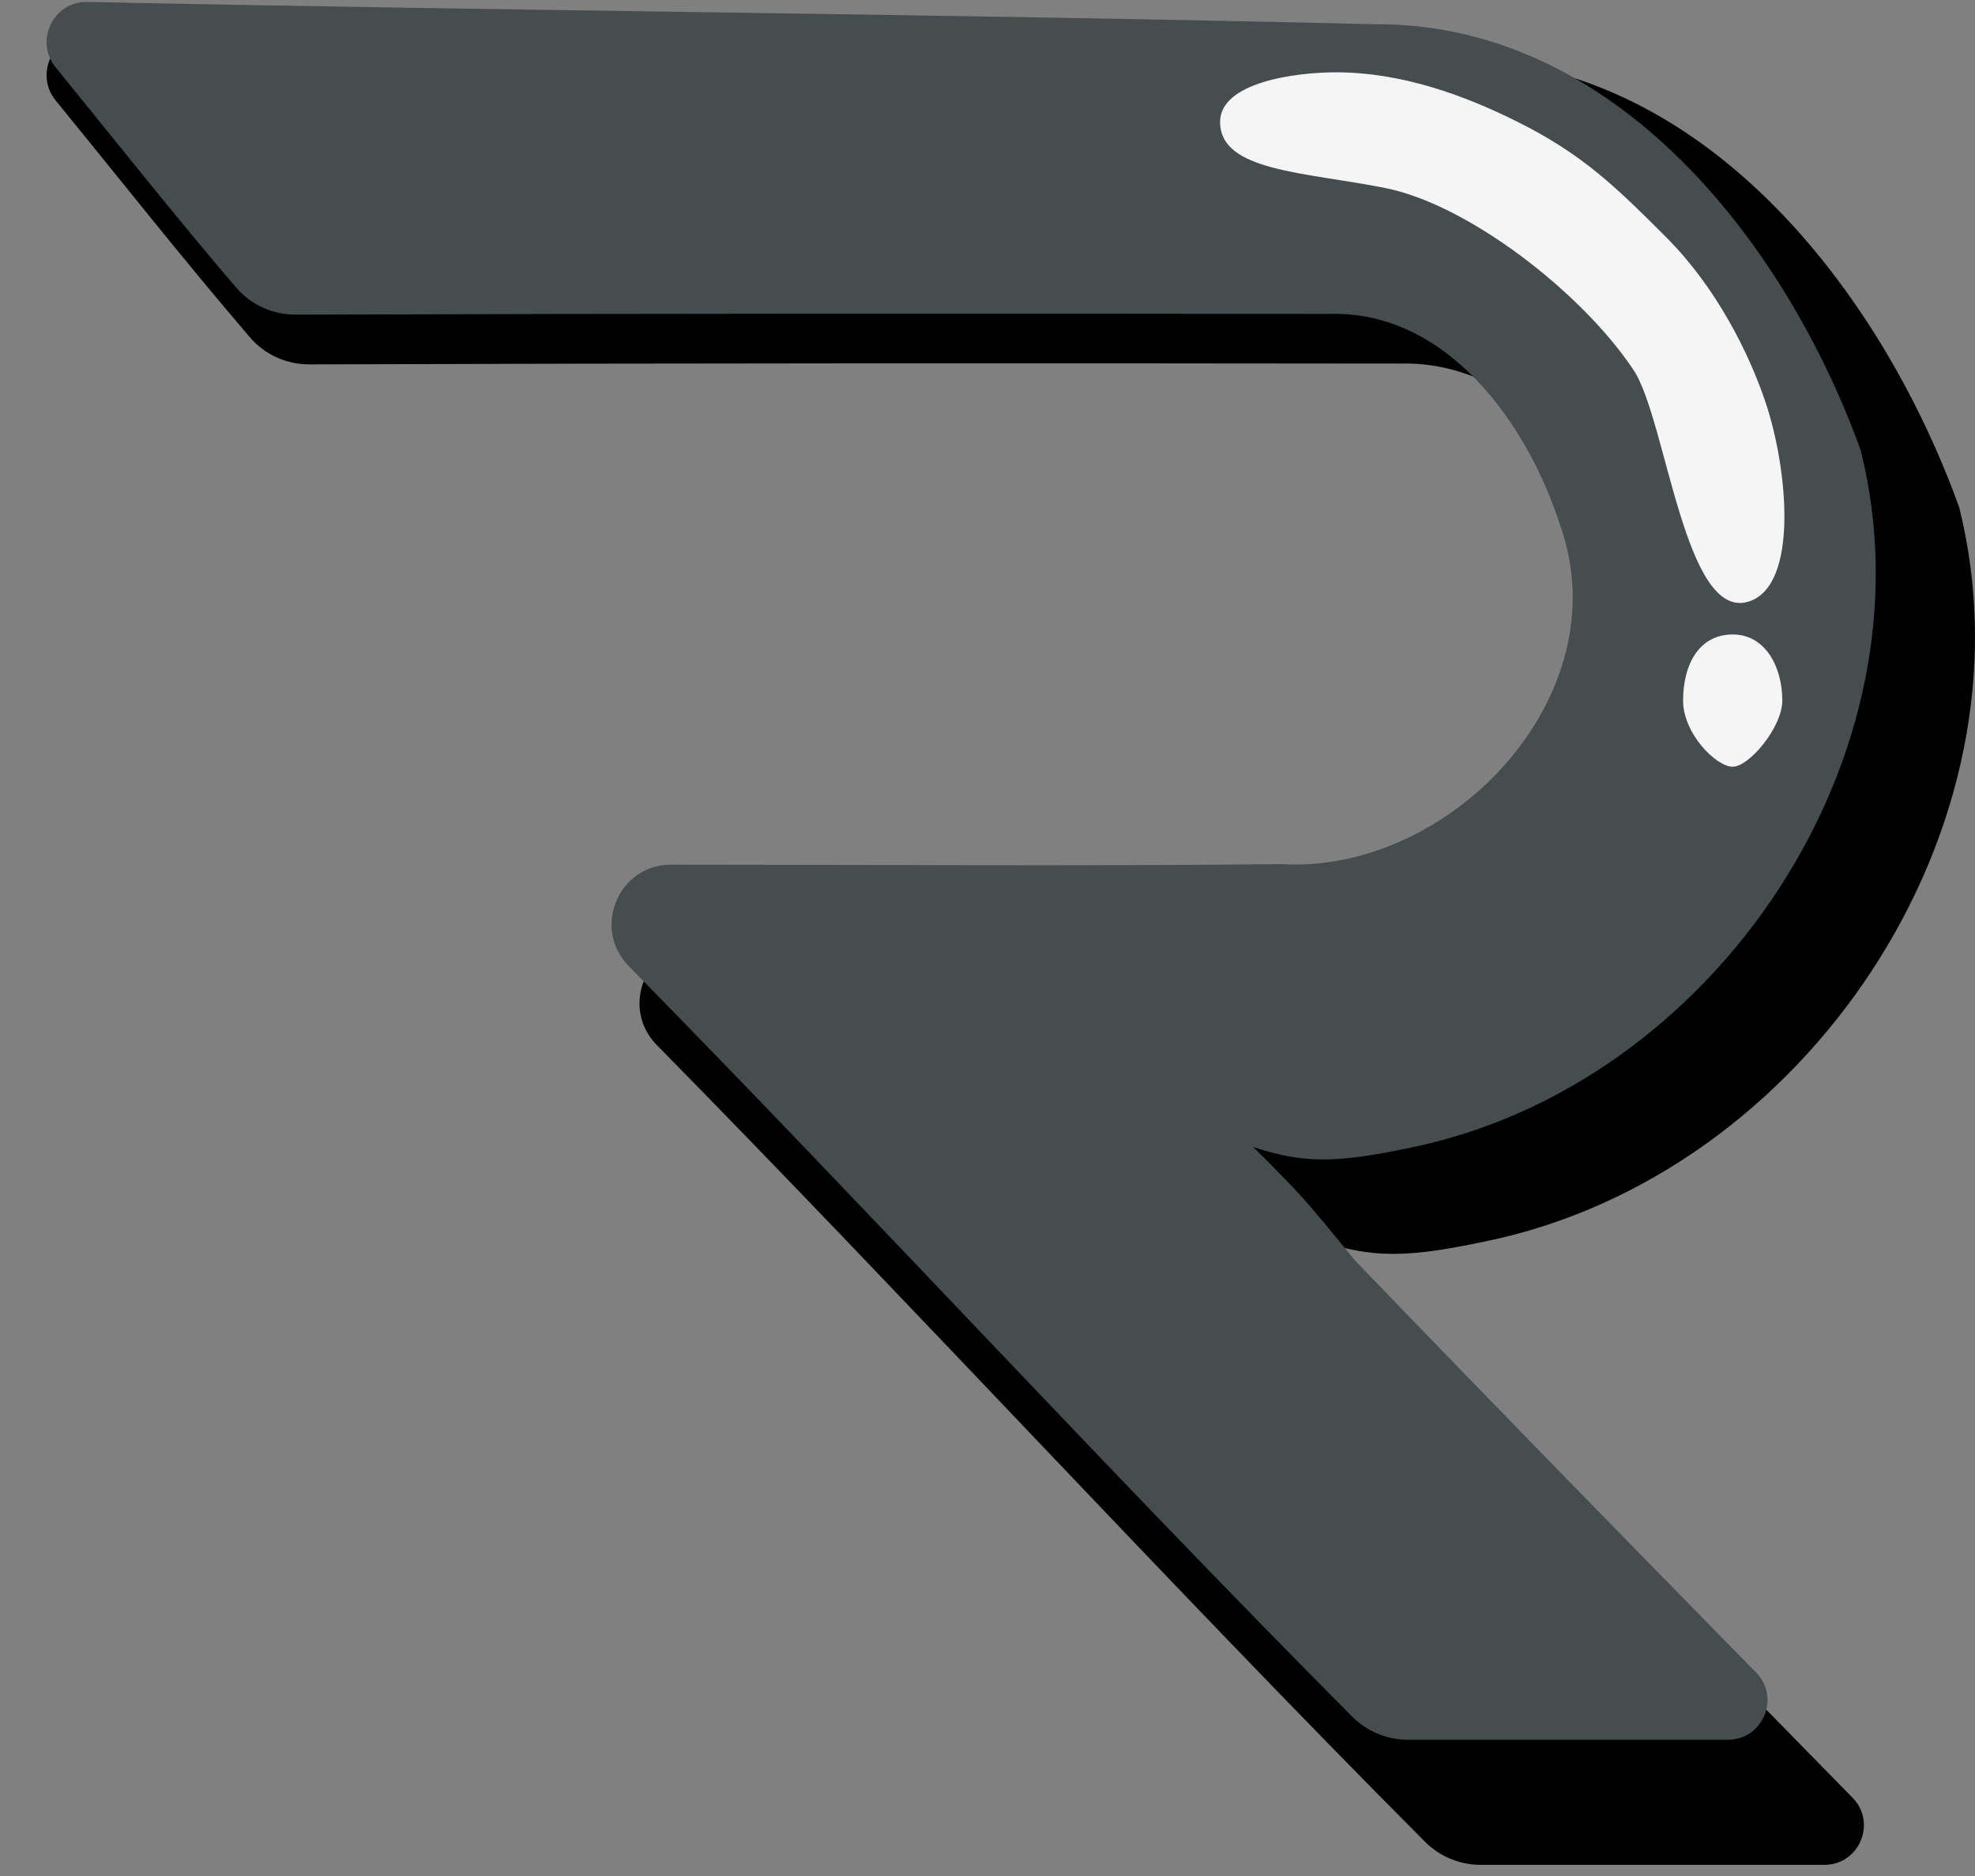 <svg width="100" height="95" viewBox="0 0 100 95" fill="none" xmlns="http://www.w3.org/2000/svg">
<rect x="0" y="0" width="100" height="95" fill="#808080" stroke="none"/>
<g id="Group 19">
<path id="Vector" d="M2.818 5.085C1.73 3.751 2.702 1.736 4.422 1.772C27.394 2.258 50.347 2.415 73.321 2.968C86.132 2.897 95.23 14.675 99.203 25.7C103.246 41.944 91.398 59.551 75.201 62.865C71.217 63.712 69.454 63.712 66.809 62.83C69.454 65.475 69.454 65.475 72.239 68.883C79.389 76.318 86.591 83.682 93.8 91.036C95.041 92.302 94.142 94.436 92.37 94.436C85.715 94.436 80.951 94.436 74.977 94.436C73.917 94.436 72.9 94.017 72.152 93.266C59.385 80.448 46.14 66.017 33.253 52.917C31.381 51.014 32.714 47.779 35.383 47.779C46.352 47.776 57.321 47.866 68.29 47.75C77.364 48.291 86.415 38.723 83.171 29.673C81.431 24.266 77.153 18.224 70.852 18.412C52.466 18.39 34.058 18.389 15.67 18.453C14.511 18.457 13.406 17.96 12.652 17.08C9.29 13.156 6.092 9.098 2.818 5.085Z" fill="black"/>
<path id="Vector_2" d="M2.817 3.411C1.729 2.077 2.702 0.061 4.422 0.097C26.165 0.555 47.891 0.705 69.636 1.228C81.804 1.161 90.444 12.347 94.218 22.818C98.058 38.245 86.805 54.968 71.422 58.116C67.638 58.919 65.963 58.919 63.452 58.082C65.963 60.594 65.963 60.594 68.609 63.831C75.344 70.834 82.128 77.772 88.919 84.7C90.159 85.965 89.261 88.1 87.489 88.1C81.324 88.1 76.856 88.1 71.292 88.1C70.233 88.1 69.215 87.68 68.467 86.929C56.444 74.855 43.976 61.278 31.837 48.926C29.966 47.022 31.299 43.787 33.968 43.787C44.265 43.786 54.562 43.868 64.858 43.76C73.476 44.273 82.072 35.186 78.991 26.591C77.339 21.456 73.275 15.718 67.292 15.896C49.86 15.875 32.407 15.874 14.974 15.934C13.816 15.938 12.71 15.442 11.957 14.562C8.834 10.913 5.858 7.143 2.817 3.411Z" fill="#464D4F"/>
<path id="Vector 2" d="M76.847 6.174C74.168 4.834 70.987 3.662 67.638 3.662C65.606 3.662 61.777 4.164 61.777 6.174C61.777 8.686 66.044 8.702 70.149 9.523C74.335 10.36 80.081 14.792 82.708 18.732C84.382 21.244 85.294 31.545 88.569 30.454C91.08 29.617 90.522 23.756 89.406 20.407C88.569 17.895 86.894 14.546 84.382 12.034C81.871 9.523 80.196 7.848 76.847 6.174Z" fill="#F5F5F5"/>
<path id="Vector 3" d="M90.244 35.478C90.244 36.818 88.569 38.827 87.732 38.827C86.895 38.827 85.22 37.152 85.22 35.478C85.22 33.606 86.058 32.129 87.732 32.129C89.406 32.129 90.244 33.803 90.244 35.478Z" fill="#F5F5F5"/>
</g>
</svg>
